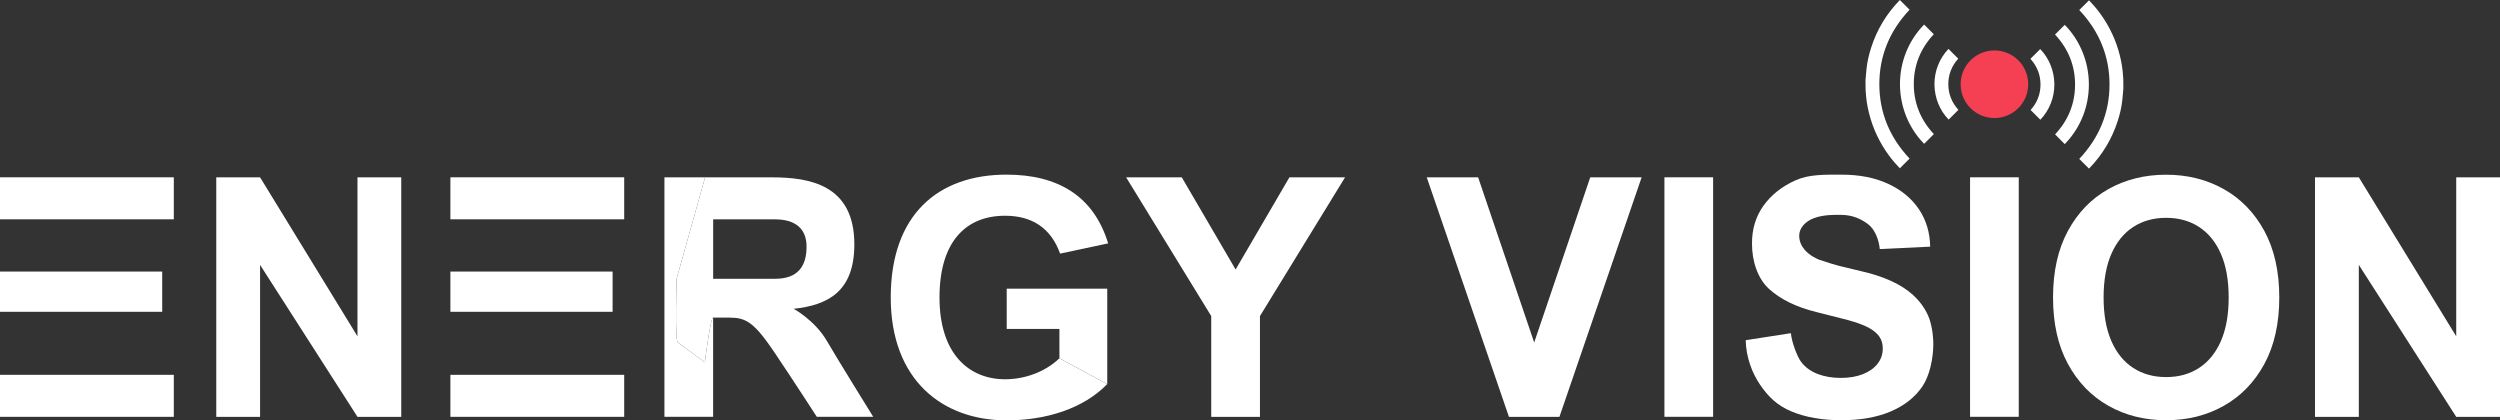 <?xml version="1.0" encoding="UTF-8"?>
<svg xmlns="http://www.w3.org/2000/svg" id="Layer_2" data-name="Layer 2" viewBox="0 0 721.93 121.4">
  <rect x="0" y="0" width="721.93" height="121.4" fill="#333333" stroke="none"/>
  <defs>
    <style>
      .cls-1 {
        fill: #fff;
      }

      .cls-2 {
        fill: #39b78d;
      }

      .cls-3 {
        fill: #f54054;
      }
    </style>
  </defs>
  <g id="Layer_2-2" data-name="Layer 2">
    <rect class="cls-1" y="51.2" width="50.19" height="12.13"></rect>
    <rect class="cls-1" y="108.24" width="50.19" height="12.13"></rect>
    <rect class="cls-1" y="78.42" width="46.84" height="11.62"></rect>
    <rect class="cls-1" x="130.06" y="51.2" width="50.19" height="12.13"></rect>
    <rect class="cls-1" x="130.06" y="108.24" width="50.19" height="12.13"></rect>
    <rect class="cls-1" x="130.06" y="78.42" width="46.84" height="11.62"></rect>
    <polygon class="cls-1" points="103.23 97.12 75.1 51.2 62.45 51.2 62.45 120.37 75.1 120.37 75.1 76.49 103.23 120.37 115.87 120.37 115.87 51.2 103.23 51.2 103.23 97.12"></polygon>
    <polygon class="cls-1" points="709.29 51.2 709.29 97.12 681.16 51.2 668.51 51.2 668.51 120.37 681.16 120.37 681.16 76.49 709.29 120.37 721.93 120.37 721.93 51.2 709.29 51.2"></polygon>
    <path class="cls-1" d="m203.55,104.64l-7.79-5.74c-.92,0-.38-18.38-.38-18.38l8.23-29.31h-11.74v69.16h14.06v-28.65c-.81,0-2.38,12.92-2.38,12.92Z"></path>
    <path class="cls-1" d="m238.84,98.56c-3.48-6.06-9.66-9.39-9.66-9.39h-.01c9.89-1.04,17.54-4.96,17.54-18.61,0-17.29-13.03-19.35-23.87-19.35h-19.23l-8.23,29.31s-.54,18.38.38,18.38l7.79,5.74s1.58-12.92,2.38-12.92h4.65c4.77,0,7.1,1.16,13.16,10.19s12.13,18.45,12.13,18.45h16.29s-10.9-17.58-13.32-21.81Zm-32.9-18.06v-17.16h17.81c5.81,0,9.16,2.58,9.16,7.87s-2.19,9.29-9.03,9.29h-17.94Z"></path>
    <g>
      <polygon class="cls-1" points="290.71 94.98 305.93 94.98 305.93 103.46 305.94 103.46 319.69 110.91 319.74 110.91 319.74 94.98 319.74 83.36 290.71 83.36 290.71 94.98"></polygon>
      <path class="cls-1" d="m305.93,103.46c-4.04,3.89-9.88,6.06-15.7,6.06-10.46,0-18.93-7.38-18.93-23.61s7.7-23.61,18.93-23.61c7.63,0,13.19,3.4,15.9,10.94l13.87-2.96c-4.18-13.72-14.57-19.85-29.33-19.85-19.85,0-33.45,11.61-33.45,35.48s14.97,35.48,33.45,35.48c11.55,0,22.29-3.48,29.05-10.46l-.05-.03-13.75-7.44s0,0,0,0Z"></path>
    </g>
    <polygon class="cls-1" points="356.81 77.83 341.26 51.2 325.19 51.2 349.77 91.27 349.77 120.37 363.84 120.37 363.84 91.27 388.42 51.2 372.35 51.2 356.81 77.83"></polygon>
    <polygon class="cls-1" points="443.03 98.9 426.84 51.2 412 51.2 435.74 120.37 450.32 120.37 474.06 51.2 459.22 51.2 443.03 98.9"></polygon>
    <rect class="cls-1" x="480.64" y="51.2" width="14.06" height="69.16"></rect>
    <rect class="cls-1" x="568.9" y="51.2" width="14.06" height="69.16"></rect>
    <path class="cls-1" d="m653.88,66.69c-2.87-5.28-6.78-9.31-11.72-12.08s-10.48-4.16-16.64-4.16-11.76,1.39-16.69,4.16-8.82,6.8-11.68,12.08c-2.86,5.28-4.29,11.68-4.29,19.21s1.43,13.89,4.29,19.17c2.86,5.28,6.75,9.31,11.68,12.1,4.93,2.79,10.49,4.18,16.69,4.18s11.7-1.39,16.64-4.16,8.84-6.8,11.72-12.08c2.87-5.28,4.31-11.68,4.31-19.21s-1.44-13.93-4.31-19.21Zm-12.54,31.78c-1.49,3.41-3.59,6-6.3,7.77-2.71,1.77-5.88,2.65-9.52,2.65s-6.81-.88-9.52-2.65c-2.71-1.76-4.81-4.35-6.3-7.77-1.49-3.41-2.24-7.6-2.24-12.57s.75-9.16,2.24-12.58c1.49-3.41,3.59-6,6.3-7.77,2.71-1.76,5.88-2.65,9.52-2.65s6.81.88,9.52,2.65c2.71,1.77,4.81,4.35,6.3,7.77,1.49,3.41,2.24,7.61,2.24,12.58s-.75,9.16-2.24,12.57Z"></path>
    <path class="cls-1" d="m552.5,85.23c-1.83-1.64-3.99-3.02-6.49-4.14-2.5-1.12-5.24-2.02-8.23-2.7l-6.15-1.48c-1.49-.34-4.94-1.42-6.26-1.9-.82-.3-2.88-1.25-4.32-2.98-.86-1.04-1.49-2.36-1.49-3.99,0-2.3,1.88-4.14,4.21-5.03,2.86-1.09,6.39-.97,7.69-.97,3.48,0,5.91,1.16,7.94,2.66,2.03,1.5,3.16,4.51,3.43,7.22l14.55-.69c-.07-4.11-1.16-7.72-3.28-10.85-2.12-3.12-5.08-5.56-8.88-7.31-3.8-1.75-8.25-2.63-13.33-2.63s-9.46-.13-13.38,1.63c-3.93,1.75-7.01,4.19-9.25,7.31-2.24,3.12-3.35,6.77-3.33,10.95-.02,5.1,1.64,10.15,4.98,13.16s7.91,5.22,13.68,6.64l7.46,1.89c2.5.61,4.61,1.28,6.34,2.02,1.73.74,3.04,1.64,3.95,2.69.9,1.06,1.35,2.36,1.35,3.91,0,1.66-.5,3.13-1.51,4.41-1,1.28-2.41,2.28-4.23,3-1.82.72-3.95,1.08-6.41,1.08s-4.73-.39-6.71-1.16c-1.97-.77-3.55-1.93-4.72-3.47-1.17-1.54-2.79-5.97-2.94-8.29l-13.06,2.03c.11,4.96,1.87,9.52,4.16,12.87,2.29,3.36,4.91,5.98,9,7.68,4.09,1.71,8.9,2.56,14.43,2.56s10.34-.85,14.3-2.54c3.96-1.7,6.99-4.09,9.1-7.17,2.11-3.09,3.17-8.02,3.19-12.24-.02-2.88-.54-6.15-1.56-8.37-1.01-2.22-2.44-4.15-4.26-5.79Z"></path>
    <path class="cls-1" d="m600.43,45.89c.94.93,1.88,1.87,2.81,2.8.04-.04.08-.08.12-.12,3.77-3.9,6.52-8.49,8.18-13.64.67-2.09,1.11-4.08,1.33-6.06.08-.69.13-1.38.19-2.07l.08-1.01c0-.07.02-.13.03-.19l-.03-2.83c-.02-.27-.05-.55-.06-.82-.11-1.92-.42-3.9-.92-5.9-1.09-4.39-3.01-8.49-5.71-12.18-.94-1.29-1.99-2.53-3.2-3.78l-2.81,2.81c5.79,6.13,8.73,13.36,8.73,21.49s-2.94,15.35-8.73,21.49Z"></path>
    <polygon class="cls-2" points="613.64 25.84 613.64 25.84 613.64 25.84 613.64 25.84"></polygon>
    <path class="cls-1" d="m593.44,38.8l2.8,2.81c4.52-4.64,6.99-10.76,6.97-17.3-.02-6.45-2.56-12.67-6.98-17.14l-2.8,2.81c3.84,4.1,5.79,8.96,5.79,14.43,0,5.47-1.94,10.31-5.77,14.4Z"></path>
    <path class="cls-1" d="m589.15,14.18l-2.82,2.81c1.93,2.14,2.91,4.63,2.91,7.41,0,2.79-.96,5.26-2.86,7.36l2.82,2.82c2.65-2.81,4.08-6.45,4.04-10.31-.04-3.81-1.52-7.46-4.09-10.1Z"></path>
    <path class="cls-1" d="m538.79,26.74c.11,1.91.42,3.89.92,5.9,1.09,4.39,3.01,8.49,5.71,12.18.94,1.29,1.99,2.53,3.2,3.78l2.81-2.81c-5.79-6.13-8.73-13.36-8.73-21.49s2.94-15.35,8.73-21.49c-.94-.94-1.88-1.87-2.81-2.81-.04.04-.08.09-.12.13-3.77,3.9-6.52,8.49-8.17,13.64-.67,2.1-1.11,4.08-1.33,6.06-.08.69-.13,1.38-.19,2.07l-.08,1.01c0,.06-.02.12-.03.18l.03,2.82c.02.28.05.56.06.84Z"></path>
    <path class="cls-1" d="m558.43,9.9l-2.8-2.81c-4.52,4.64-6.99,10.76-6.97,17.3.02,6.45,2.56,12.67,6.98,17.14l2.8-2.81c-3.84-4.1-5.79-8.96-5.79-14.43,0-5.47,1.94-10.31,5.77-14.4Z"></path>
    <path class="cls-1" d="m565.48,16.94l-2.82-2.82c-2.65,2.81-4.08,6.45-4.04,10.31.04,3.81,1.52,7.46,4.09,10.1l2.82-2.81c-1.93-2.14-2.91-4.63-2.91-7.41,0-2.78.96-5.26,2.86-7.36Z"></path>
    <circle class="cls-3" cx="575.93" cy="24.35" r="9.76" transform="translate(-.33 9.93) rotate(-.99)"></circle>
  </g>
</svg>
